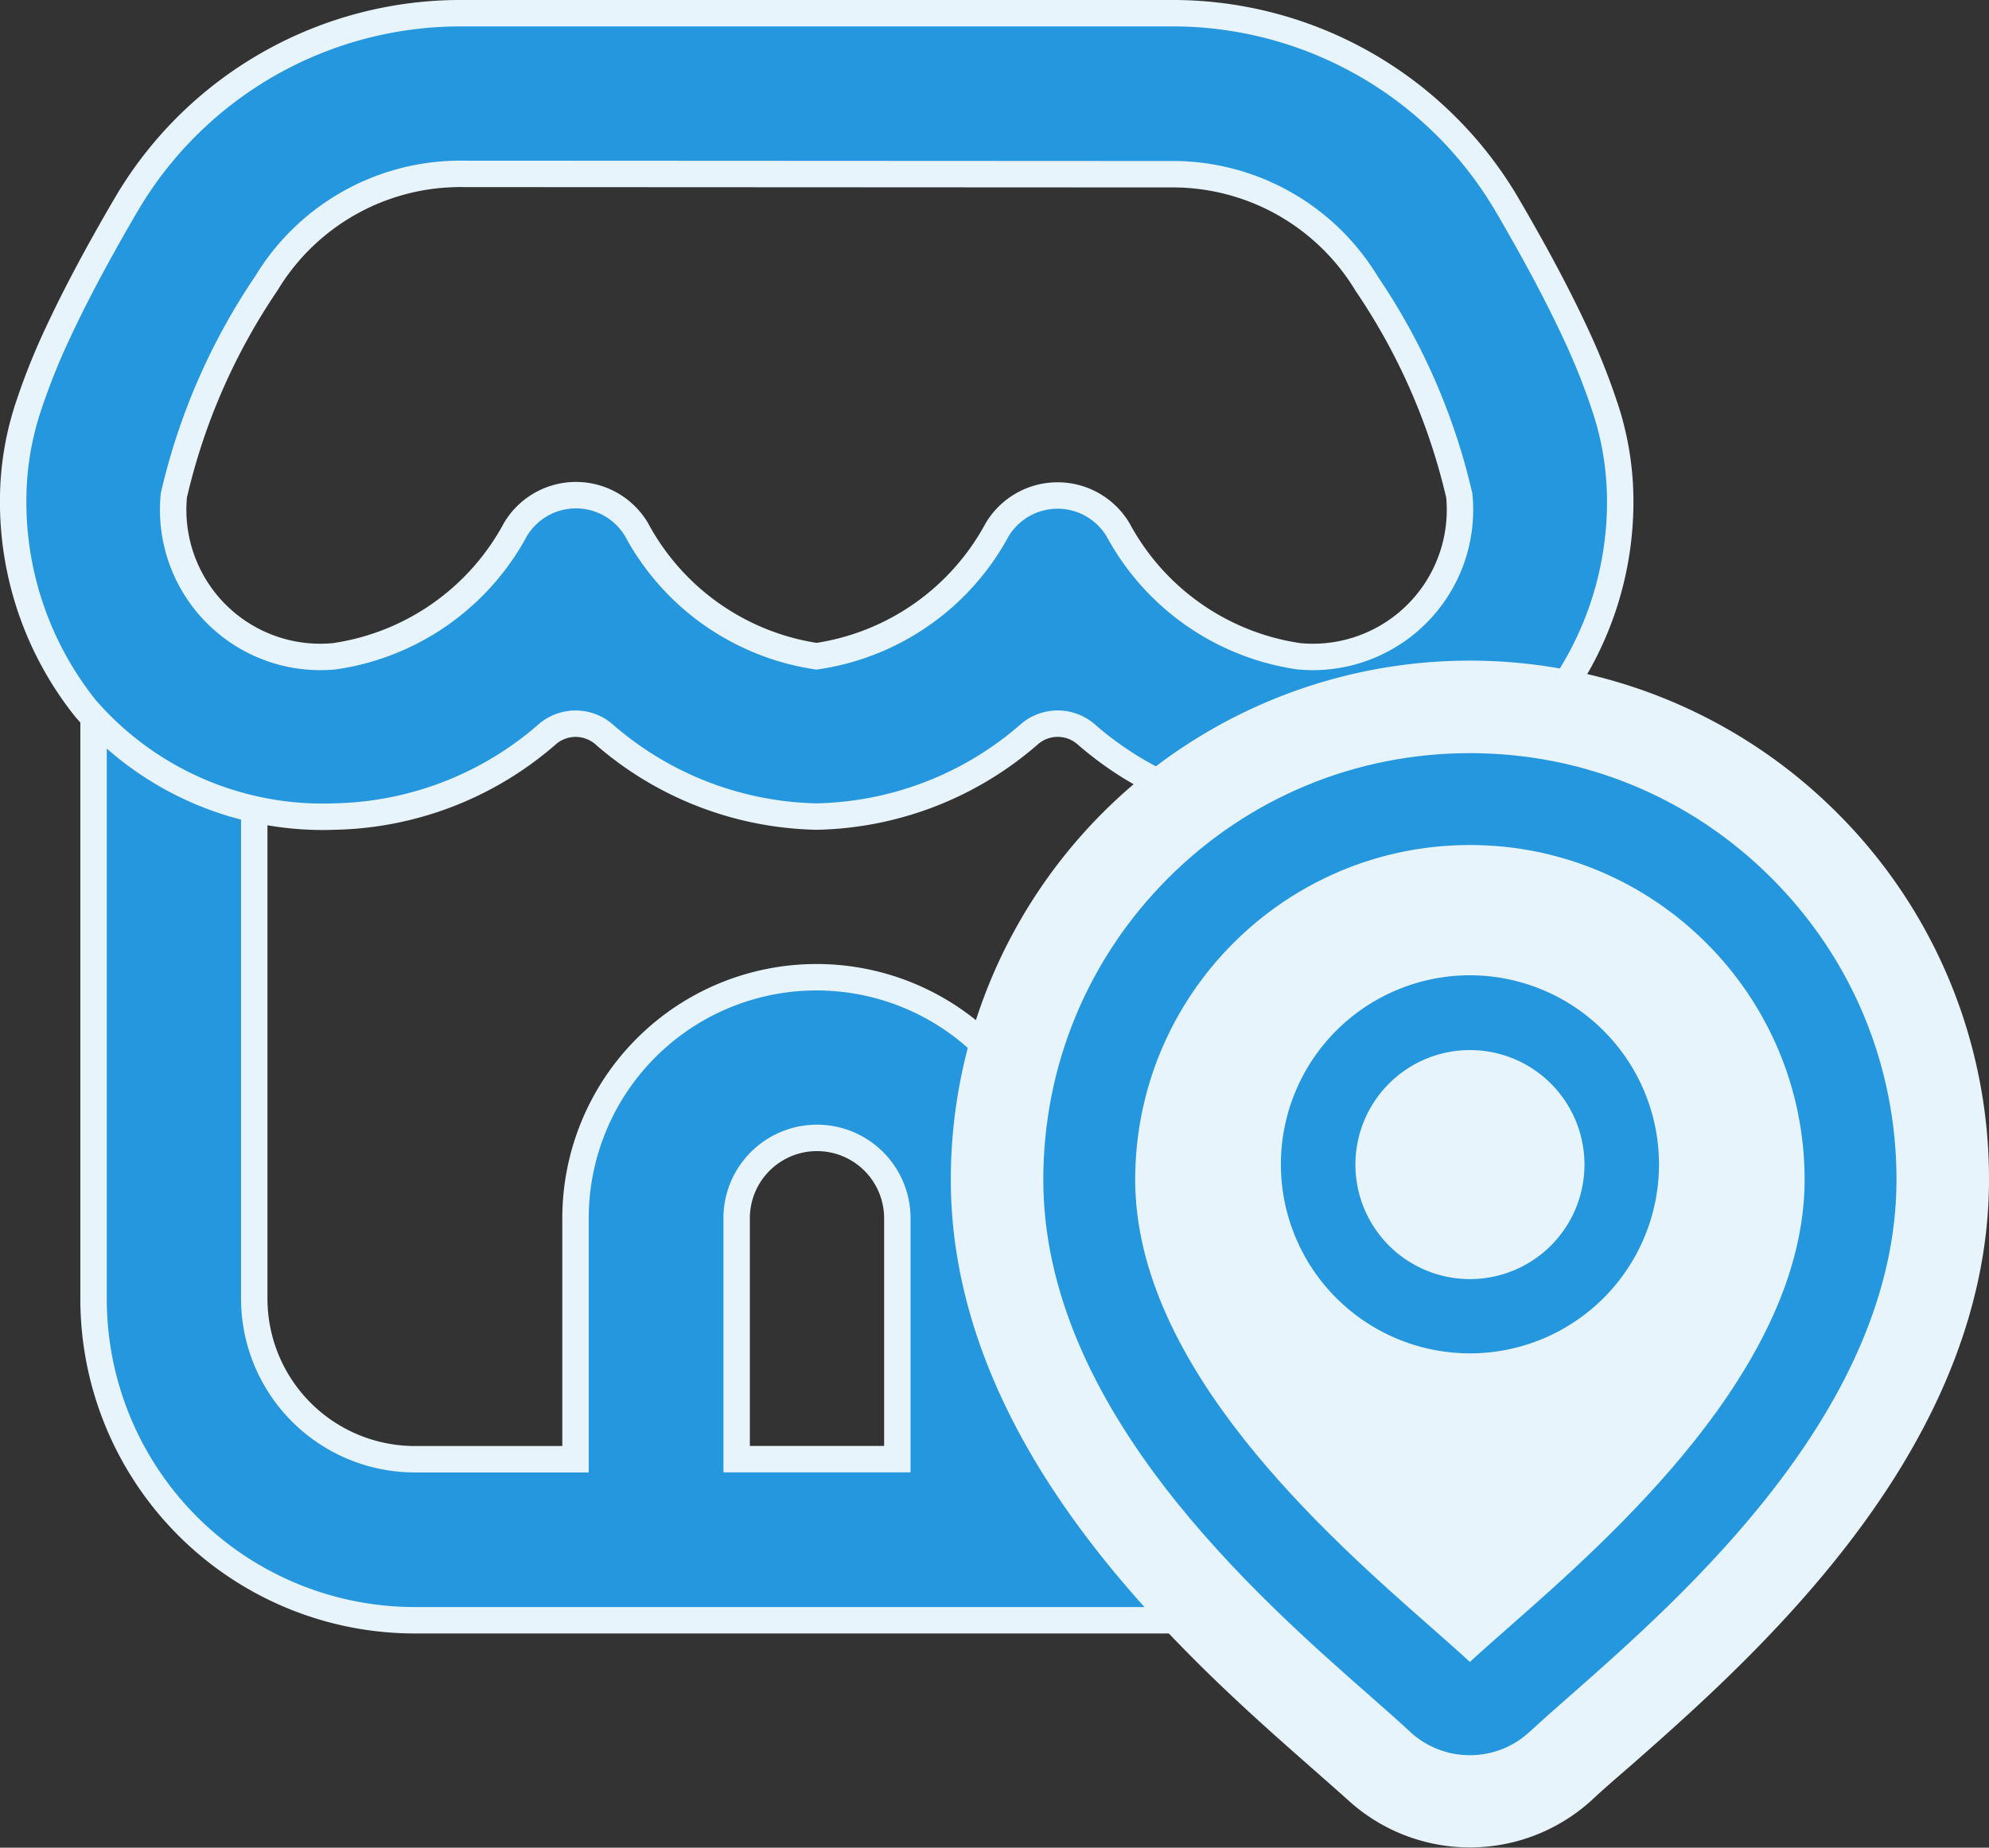 <svg xmlns="http://www.w3.org/2000/svg" width="22.578" height="20.976" viewBox="0 0 22.578 20.976"><rect x="0" y="0" width="22.578" height="20.976" fill="#333333" stroke="none"/><defs><style>.a,.c,.d{fill:#2597df;}.a,.b{stroke:#e8f4fb;}.a{stroke-width:0.3px;fill-rule:evenodd;}.b{fill:#e8f4fb;stroke-width:2.5px;}.d{stroke:#2597df;stroke-width:0.2px;}.e,.f{stroke:none;}.f{fill:#2597df;}</style></defs><g transform="translate(0.15 0.15)"><path class="a" d="M4.824,17.3V10H3v7.3a3.648,3.648,0,0,0,3.648,3.648h9.119A3.648,3.648,0,0,0,19.415,17.3V10H17.591v7.3a1.824,1.824,0,0,1-1.824,1.824H13.943V16.384a2.736,2.736,0,0,0-5.472,0v2.736H6.648A1.824,1.824,0,0,1,4.824,17.3ZM10.3,19.119h1.824V16.384a.912.912,0,1,0-1.824,0Z" transform="translate(-2.088 -2.704)"/><path class="a" d="M7.112,2A4.4,4.4,0,0,0,3.3,4.143c-.262.446-.558.979-.794,1.488a7.437,7.437,0,0,0-.324.806A3.382,3.382,0,0,0,2,7.472a3.758,3.758,0,0,0,.822,2.422,3.564,3.564,0,0,0,2.826,1.226,3.784,3.784,0,0,0,2.422-.941.492.492,0,0,1,.628,0,3.784,3.784,0,0,0,2.422.941,3.784,3.784,0,0,0,2.422-.941.492.492,0,0,1,.629,0,3.784,3.784,0,0,0,2.422.941,3.563,3.563,0,0,0,2.826-1.226,3.757,3.757,0,0,0,.822-2.422,3.381,3.381,0,0,0-.184-1.034,7.432,7.432,0,0,0-.324-.806c-.236-.509-.532-1.042-.794-1.488A4.4,4.4,0,0,0,15.127,2Zm0,1.824A2.572,2.572,0,0,0,4.874,5.066,7.136,7.136,0,0,0,3.824,7.472,1.67,1.67,0,0,0,5.648,9.3,2.788,2.788,0,0,0,7.7,7.863a.8.8,0,0,1,1.376,0A2.788,2.788,0,0,0,11.119,9.3a2.788,2.788,0,0,0,2.048-1.433.8.8,0,0,1,1.376,0A2.788,2.788,0,0,0,16.591,9.3a1.67,1.67,0,0,0,1.824-1.824,7.136,7.136,0,0,0-1.051-2.405,2.572,2.572,0,0,0-2.238-1.243Z" transform="translate(-2 -2)"/><g transform="translate(11.893 8.6)"><path class="b" d="M47.376,1.36a4.642,4.642,0,0,0-7.925,3.283c0,2.508,2.372,4.595,3.646,5.716.177.156.33.29.452.4a.8.8,0,0,0,1.089,0c.122-.114.275-.248.452-.4,1.274-1.121,3.646-3.207,3.646-5.716A4.612,4.612,0,0,0,47.376,1.36Z" transform="translate(-39.451 0)"/><g class="c" transform="translate(-39.451 0)"><path class="e" d="M 44.093 11.076 C 43.864 11.076 43.647 10.991 43.481 10.835 C 43.36 10.722 43.207 10.588 43.031 10.433 C 41.745 9.302 39.351 7.196 39.351 4.642 C 39.351 3.376 39.844 2.185 40.74 1.289 C 41.636 0.393 42.827 -0.1 44.093 -0.1 C 45.36 -0.1 46.551 0.393 47.447 1.289 C 48.342 2.185 48.836 3.376 48.836 4.642 C 48.836 7.196 46.442 9.302 45.156 10.433 C 44.979 10.589 44.827 10.723 44.706 10.835 C 44.54 10.991 44.322 11.076 44.093 11.076 Z M 44.093 0.743 C 41.943 0.743 40.194 2.492 40.194 4.642 C 40.194 6.815 42.402 8.757 43.588 9.8 C 43.769 9.96 43.926 10.098 44.056 10.219 C 44.066 10.229 44.079 10.234 44.093 10.234 C 44.107 10.234 44.121 10.229 44.131 10.219 C 44.261 10.097 44.418 9.96 44.599 9.8 C 45.785 8.757 47.993 6.815 47.993 4.642 C 47.993 2.492 46.243 0.743 44.093 0.743 Z"/><path class="f" d="M 44.093 1.9073486328125e-06 C 42.853 1.9073486328125e-06 41.688 0.483 40.811 1.36 C 39.934 2.237 39.451 3.402 39.451 4.642 C 39.451 7.151 41.823 9.237 43.097 10.358 C 43.274 10.514 43.427 10.648 43.549 10.762 C 43.854 11.047 44.333 11.047 44.638 10.762 C 44.76 10.648 44.913 10.514 45.09 10.358 C 46.364 9.237 48.736 7.151 48.736 4.642 C 48.736 3.402 48.253 2.237 47.376 1.36 C 46.499 0.483 45.333 1.9073486328125e-06 44.093 1.9073486328125e-06 M 44.093 10.334 C 44.055 10.334 44.017 10.32 43.988 10.292 C 43.859 10.172 43.703 10.035 43.522 9.875 C 42.324 8.822 40.094 6.86 40.094 4.642 C 40.094 2.437 41.888 0.643 44.093 0.643 C 46.299 0.643 48.093 2.437 48.093 4.642 C 48.093 6.86 45.863 8.822 44.665 9.875 C 44.484 10.035 44.328 10.172 44.199 10.292 C 44.169 10.32 44.131 10.334 44.093 10.334 M 44.093 -0.2 C 45.387 -0.2 46.603 0.304 47.517 1.218 C 48.432 2.133 48.936 3.349 48.936 4.642 C 48.936 7.241 46.52 9.366 45.222 10.508 C 45.045 10.663 44.894 10.797 44.774 10.908 C 44.589 11.081 44.348 11.176 44.093 11.176 C 43.839 11.176 43.597 11.081 43.412 10.908 C 43.293 10.796 43.141 10.663 42.965 10.508 C 41.667 9.367 39.251 7.241 39.251 4.642 C 39.251 3.349 39.755 2.133 40.669 1.218 C 41.584 0.304 42.8 -0.2 44.093 -0.2 Z M 44.093 10.117 C 44.218 10.002 44.365 9.873 44.533 9.725 C 45.707 8.692 47.893 6.77 47.893 4.642 C 47.893 2.547 46.188 0.843 44.093 0.843 C 41.998 0.843 40.294 2.547 40.294 4.642 C 40.294 6.77 42.48 8.692 43.654 9.725 C 43.822 9.873 43.969 10.002 44.093 10.117 Z"/></g><path class="d" d="M162.616,112.938a2.046,2.046,0,1,0,2.046,2.046A2.048,2.048,0,0,0,162.616,112.938Zm0,3.449a1.4,1.4,0,1,1,1.4-1.4A1.4,1.4,0,0,1,162.616,116.387Z" transform="translate(-157.973 -110.516)"/></g></g></svg>